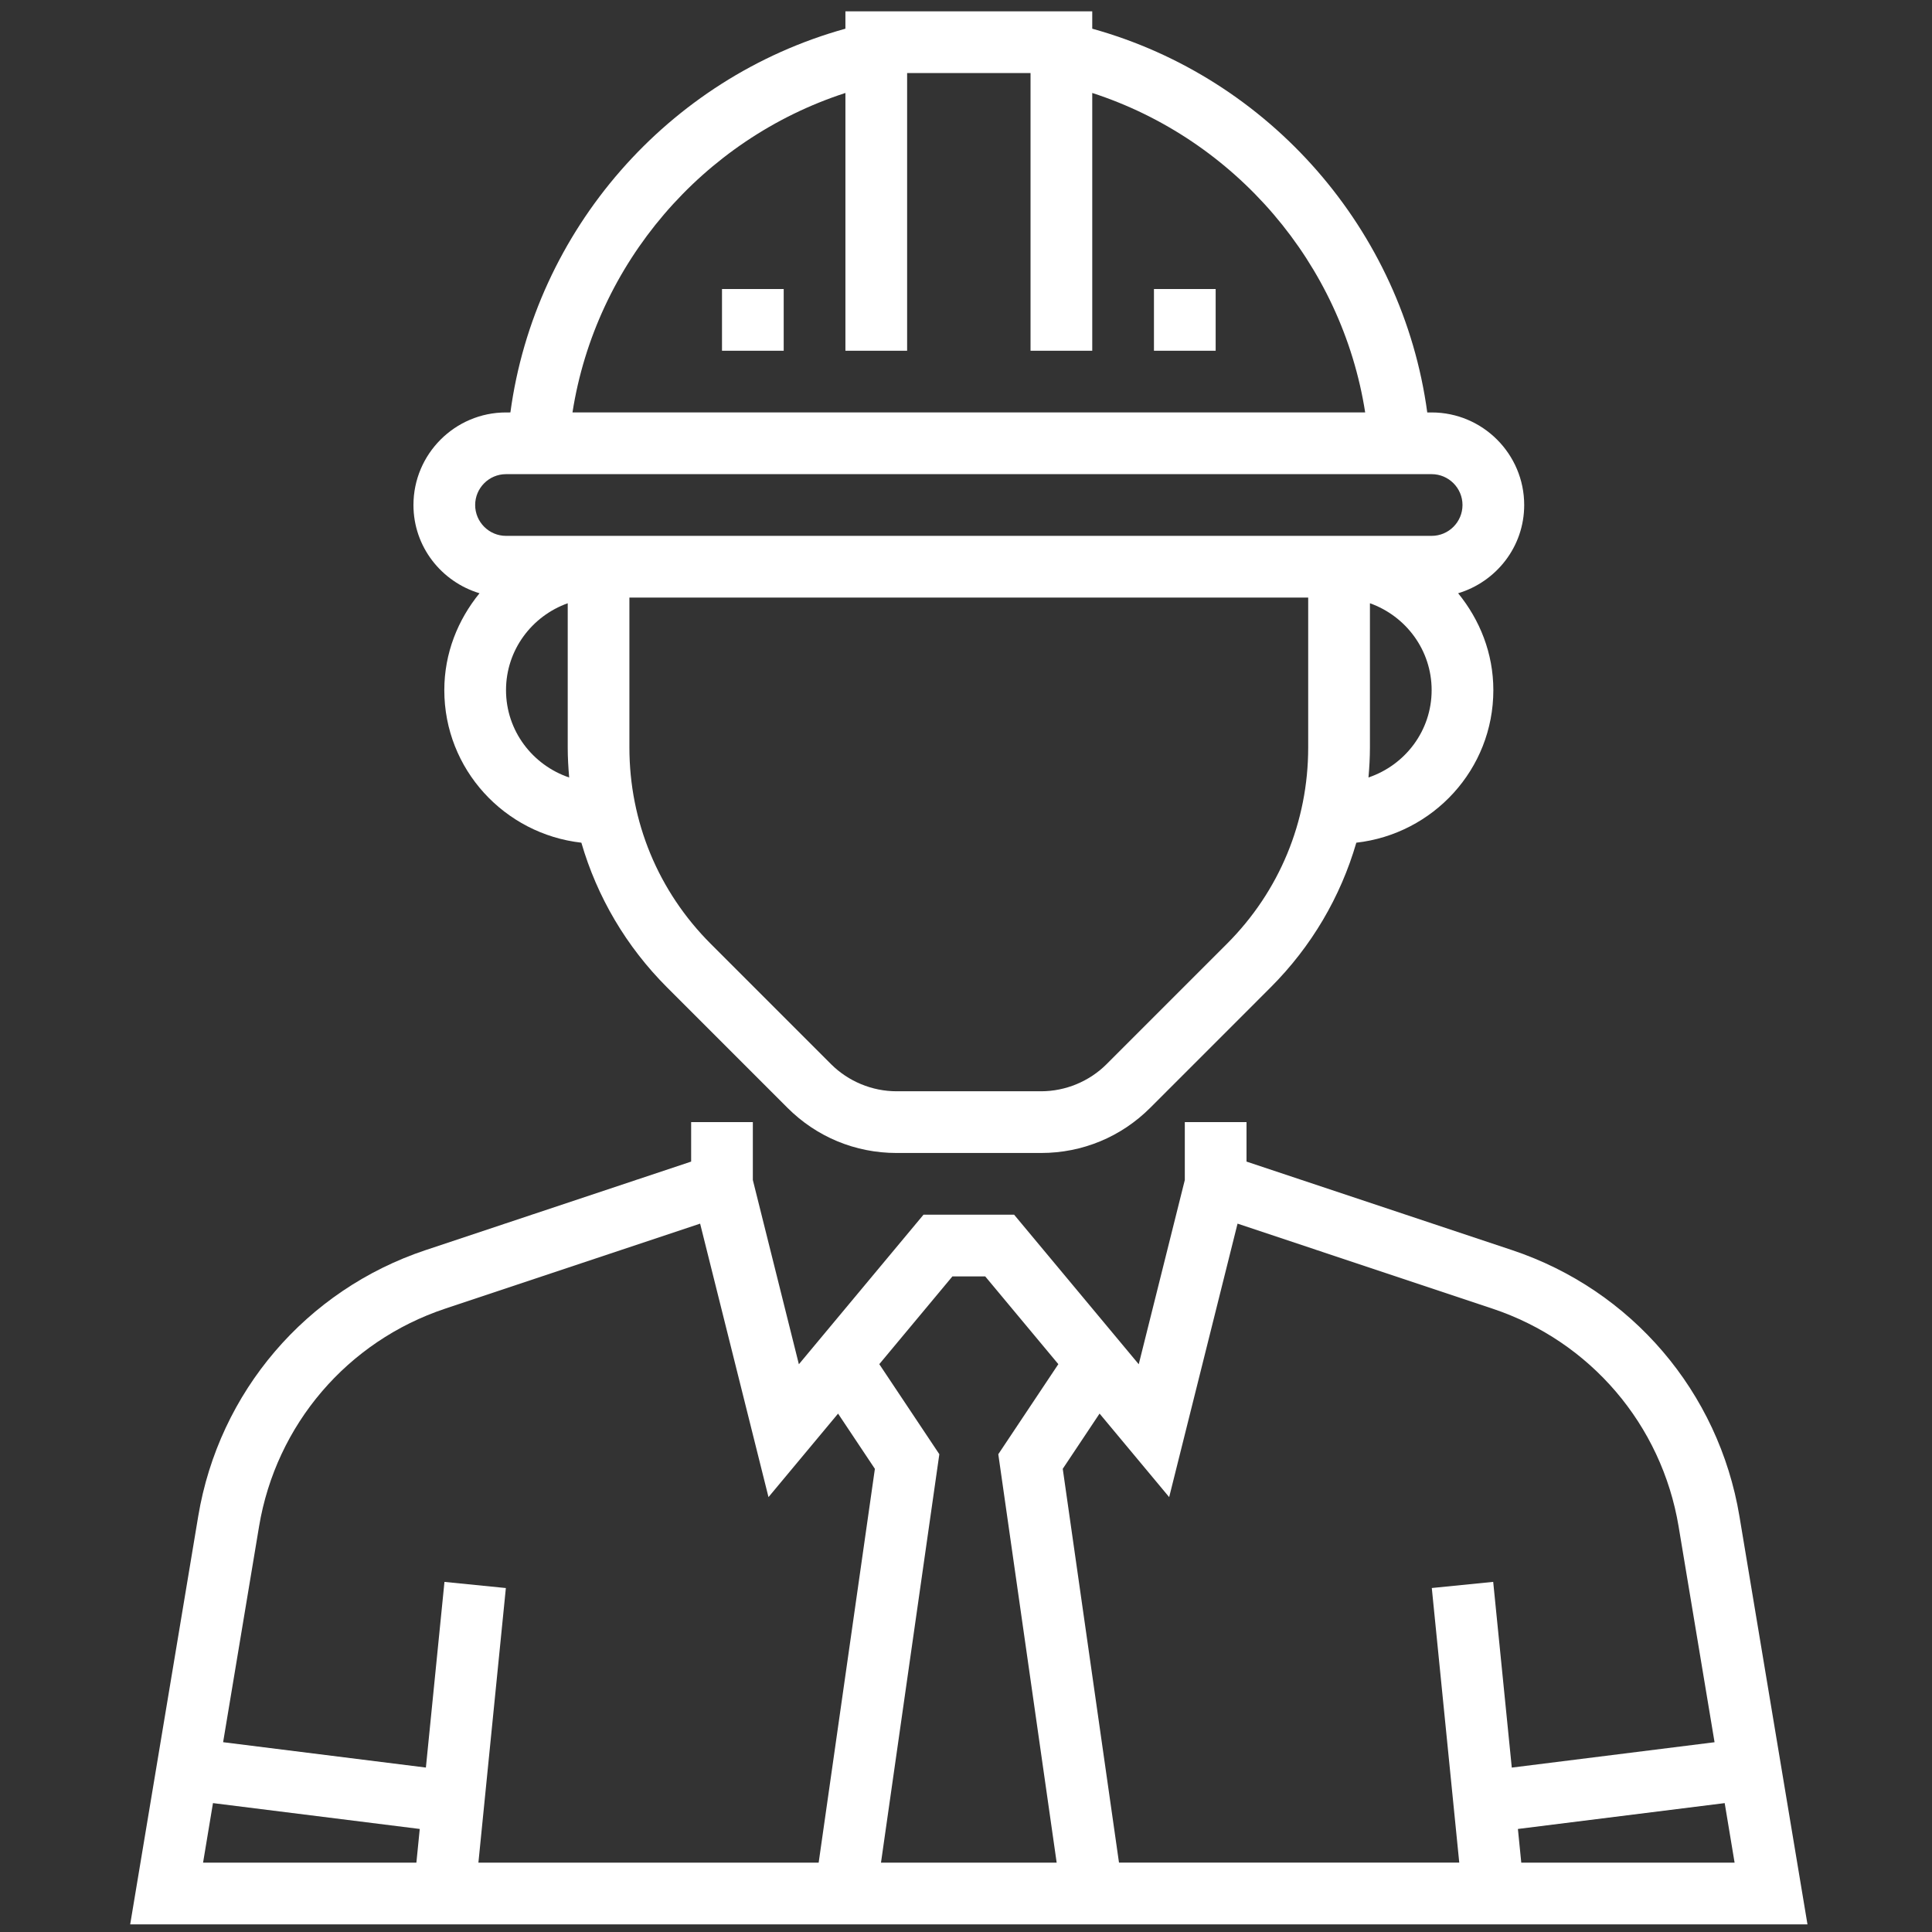 <?xml version="1.0" encoding="iso-8859-1"?>
<!-- Generator: Adobe Illustrator 21.1.0, SVG Export Plug-In . SVG Version: 6.00 Build 0)  -->
<svg version="1.1" id="Capa_1" xmlns="http://www.w3.org/2000/svg" xmlns:xlink="http://www.w3.org/1999/xlink" x="0px" y="0px"
	 viewBox="-49 141 512 512" style="enable-background:new -49 141 512 512;" xml:space="preserve">
<rect x="-49" y="141" width="512" height="512" fill="#333333" stroke="none"/>
<g style="display:none;">
	<path style="display:inline;fill:#909392;" d="M227.988,653h-97.942c-4.14,0-7.496-3.355-7.496-7.496s3.356-7.496,7.496-7.496
		h97.942c4.141,0,7.496,3.355,7.496,7.496S232.128,653,227.988,653z"/>
	<path style="display:inline;" d="M335.666,435.58l-75.701-60.791c-8.552-6.866-20.328-7.081-29.023-1.33l-8.415-6.757
		c0.842-3.406,1.313-6.956,1.313-10.619c0-17.022-9.659-31.822-23.779-39.233v-54.102c0-4.14-3.356-7.496-7.496-7.496l0,0
		c-4.14,0-7.496,3.356-7.496,7.496v49.405c-1.809-0.226-3.647-0.356-5.517-0.356c-1.225,0-2.436,0.063-3.636,0.162v-13.364
		c0-4.145-3.387-7.269-7.531-7.283c-5.299-0.019-9.603-4.335-9.603-9.638v-97.089c0-10.64,4.97-20.448,13.498-27
		c8.081,6.551,12.787,16.14,12.787,26.434v35.094c0,4.14,3.356,7.496,7.496,7.496l0,0c4.14,0,7.496-3.356,7.496-7.496V184.02
		c0-17.059-8.87-32.723-23.726-41.902c-2.374-1.465-5.366-1.492-7.765-0.069l-0.163,0.097c-15.183,8.965-24.614,25.225-24.614,42.44
		v97.088c0,10.969,7.207,20.285,17.134,23.464v10.784c-15.136,7.048-25.659,22.397-25.659,40.164c0,0.794,0.028,1.581,0.07,2.366
		l-114.26,67.712c-14.683,8.702-23.639,24.329-23.952,41.799c-0.05,2.771,1.455,5.343,3.883,6.68l0.183,0.101
		c7.584,4.168,15.974,6.247,24.302,6.247c8.641,0,17.217-2.239,24.757-6.708l83.523-49.497c5.66-3.354,9.674-8.712,11.304-15.085
		c0.99-3.872,1.028-7.837,0.155-11.623l9.285-5.502c1.572,1.081,3.214,2.067,4.922,2.942v242.493h-29.079
		c-4.105,0-7.683,3.163-7.806,7.266c-0.127,4.245,3.276,7.725,7.493,7.725h97.628c4.105,0,7.683-3.163,7.806-7.266
		c0.127-4.245-3.276-7.725-7.493-7.725h-27.394V399.279l100.281,80.529c8.772,7.045,19.483,10.702,30.484,10.702
		c5.683,0,11.443-0.976,17.05-2.966c2.621-0.93,4.513-3.242,4.906-5.996l0.028-0.198
		C355.861,463.895,349.088,446.359,335.666,435.58z M132.134,388.412c-1.71,1.013-2.947,2.664-3.44,4.591
		c-0.493,1.926-0.2,3.969,0.814,5.679c1.312,2.216,1.684,4.809,1.046,7.304c-0.639,2.494-2.209,4.59-4.424,5.903l-83.523,49.497
		c-9.154,5.426-20.129,6.147-30.109,2.153c1.516-10.292,7.367-19.231,16.222-24.479l110.229-65.324
		c1.231,2.819,2.747,5.487,4.512,7.964L132.134,388.412z M185.603,638.009h-11.173V400.063c1.683,0.195,3.391,0.306,5.125,0.306
		c2.053,0,4.07-0.152,6.048-0.424L185.603,638.009L185.603,638.009z M179.554,385.378c-16.153,0-29.295-13.141-29.295-29.295
		c0-16.153,13.141-29.296,29.295-29.296s29.296,13.141,29.296,29.296C208.85,372.236,195.708,385.378,179.554,385.378z
		 M310.261,468.118l-99.925-80.243c2.195-2.125,4.163-4.477,5.883-7.013l10.272,8.248c3.227,2.593,7.945,2.077,10.538-1.15
		c3.328-4.145,9.408-4.81,13.551-1.481l75.7,60.79c8.296,6.662,12.831,16.679,12.6,27.43
		C328.714,476.898,318.288,474.564,310.261,468.118z"/>
	<path style="display:inline;" d="M250.974,291.213h89.947c15.154,0,27.484-12.33,27.484-27.484s-12.33-27.484-27.484-27.484
		s-27.484,12.33-27.484,27.484c0,4.141,3.355,7.496,7.496,7.496s7.496-3.355,7.496-7.496c0-6.889,5.604-12.493,12.493-12.493
		s12.493,5.604,12.493,12.493s-5.604,12.493-12.493,12.493h-89.947c-4.141,0-7.496,3.355-7.496,7.496
		S246.835,291.213,250.974,291.213z"/>
	<path style="display:inline;" d="M399.886,323.195h-99.941c-4.141,0-7.496,3.355-7.496,7.496s3.355,7.496,7.496,7.496h99.941
		c6.889,0,12.493,5.604,12.493,12.493c0,6.889-5.604,12.493-12.493,12.493s-12.493-5.604-12.493-12.493
		c0-4.141-3.355-7.496-7.496-7.496s-7.496,3.355-7.496,7.496c0,15.154,12.33,27.484,27.484,27.484s27.484-12.33,27.484-27.484
		S415.04,323.195,399.886,323.195z"/>
	<path style="display:inline;" d="M94.067,565.052H-5.874c-4.14,0-7.496,3.355-7.496,7.496s3.356,7.496,7.496,7.496h99.941
		c6.889,0,12.493,5.604,12.493,12.493c0,6.889-5.604,12.493-12.493,12.493c-6.889,0-12.493-5.604-12.493-12.493
		c0-4.141-3.356-7.496-7.496-7.496s-7.496,3.355-7.496,7.496c0,15.154,12.329,27.484,27.484,27.484s27.484-12.33,27.484-27.484
		S109.222,565.052,94.067,565.052z"/>
	<path style="display:inline;" d="M21.11,291.213H71.08c4.14,0,7.496-3.355,7.496-7.496s-3.356-7.496-7.496-7.496H21.11
		c-4.14,0-7.496,3.355-7.496,7.496S16.97,291.213,21.11,291.213z"/>
	<path style="display:inline;" d="M386.894,535.07h-93.945c-4.141,0-7.496,3.355-7.496,7.496s3.355,7.496,7.496,7.496h93.945
		c4.141,0,7.496-3.355,7.496-7.496S391.034,535.07,386.894,535.07z"/>
</g>
<g style="display:none;">
	<path style="display:inline;" d="M104.584,401.788c-1.946-1.792-4.875-2.326-7.419-1.358c-2.543,0.975-4.199,3.257-4.199,5.797
		v111.304c0,3.462,3.045,6.275,6.803,6.275h120.765c2.754,0,5.238-1.531,6.288-3.876c1.058-2.343,0.472-5.039-1.474-6.832
		L104.584,401.788z M106.578,511.261v-89.895l97.531,89.895H106.578z M106.578,511.261"/>
	<path style="display:inline;" d="M448.006,179.637l-35.384-32.612c-2.659-2.45-6.966-2.445-9.624,0L198.515,335.491
		c-0.653,0.602-1.166,1.324-1.511,2.115l-22.413,51.872L84.4,306.347l16.185-14.915c2.659-2.45,2.659-6.42,0-8.87
		c-2.657-2.45-6.966-2.45-9.623,0l-16.185,14.917l-27.15-25.023V147.27c0-3.464-3.051-6.27-6.808-6.27h-78.018
		c-3.757,0-6.802,2.807-6.802,6.27v499.454c0,3.464,3.045,6.276,6.802,6.276H40.82c3.757,0,6.808-2.812,6.808-6.276v-68.586h312.418
		l19,17.511c1.328,1.226,3.068,1.837,4.814,1.837c1.74,0,3.48-0.612,4.81-1.837c2.657-2.449,2.657-6.42,0-8.869L184.945,399.021
		l56.281-20.657c0.857-0.318,1.642-0.791,2.295-1.393l204.485-188.464c1.274-1.176,1.994-2.774,1.994-4.433
		C450,182.409,449.281,180.812,448.006,179.637L448.006,179.637z M34.016,640.455h-64.405v-11.164H-18.7
		c3.758,0,6.803-2.807,6.803-6.27c0-3.462-3.045-6.269-6.803-6.269h-11.689v-19.749H-18.7c3.758,0,6.803-2.807,6.803-6.27
		c0-3.464-3.045-6.275-6.803-6.275h-11.689v-19.745H-18.7c3.758,0,6.803-2.807,6.803-6.269c0-3.464-3.045-6.27-6.803-6.27h-11.689
		v-19.749H-18.7c3.758,0,6.803-2.807,6.803-6.27c0-3.462-3.045-6.275-6.803-6.275h-11.689v-19.743H-18.7
		c3.758,0,6.803-2.807,6.803-6.27c0-3.464-3.045-6.269-6.803-6.269h-11.689v-19.75H-18.7c3.758,0,6.803-2.807,6.803-6.269
		c0-3.464-3.045-6.276-6.803-6.276h-11.689v-19.743H-18.7c3.758,0,6.803-2.807,6.803-6.27c0-3.462-3.045-6.275-6.803-6.275h-11.689
		v-19.745H-18.7c3.758,0,6.803-2.805,6.803-6.269c0-3.464-3.045-6.275-6.803-6.275h-11.689v-19.745H-18.7
		c3.758,0,6.803-2.807,6.803-6.269c0-3.464-3.045-6.276-6.803-6.276h-11.689v-19.743H-18.7c3.758,0,6.803-2.807,6.803-6.27
		c0-3.462-3.045-6.275-6.803-6.275h-11.689v-19.745H-18.7c3.758,0,6.803-2.805,6.803-6.269s-3.045-6.275-6.803-6.275h-11.689
		v-19.745H-18.7c3.758,0,6.803-2.807,6.803-6.269c0-3.464-3.045-6.276-6.803-6.276h-11.689v-19.743H-18.7
		c3.758,0,6.803-2.807,6.803-6.27c0-3.468-3.045-6.275-6.803-6.275h-11.689v-19.745H-18.7c3.758,0,6.803-2.805,6.803-6.269
		c0-3.464-3.045-6.275-6.803-6.275h-11.689v-19.745H-18.7c3.758,0,6.803-2.807,6.803-6.269c0-3.47-3.045-6.276-6.803-6.276h-11.689
		v-11.158h64.405V640.455z M47.621,565.593V290.194l33.118,30.519l-19.361,17.845c-2.659,2.45-2.659,6.42,0,8.87
		c1.328,1.224,3.068,1.837,4.814,1.837c1.74,0,3.48-0.613,4.808-1.837l19.363-17.846l15.152,13.965l-19.363,17.846
		c-2.657,2.449-2.657,6.419,0,8.869c1.33,1.226,3.07,1.837,4.81,1.837c1.746,0,3.486-0.612,4.814-1.837l19.361-17.845l15.145,13.959
		l-19.361,17.845c-2.659,2.45-2.659,6.42,0,8.87c1.329,1.224,3.068,1.837,4.814,1.837c1.74,0,3.48-0.613,4.81-1.837l19.361-17.846
		l15.152,13.965l-19.363,17.846c-2.657,2.449-2.657,6.42,0,8.869c1.33,1.226,3.07,1.837,4.81,1.837c1.746,0,3.486-0.612,4.814-1.837
		l19.363-17.845l15.145,13.959l-19.363,17.845c-2.659,2.45-2.659,6.42,0,8.87c1.329,1.224,3.068,1.837,4.814,1.837
		c1.74,0,3.48-0.613,4.81-1.837l19.361-17.846l15.152,13.965l-19.361,17.846c-2.659,2.45-2.659,6.42,0,8.87
		c1.328,1.224,3.068,1.837,4.808,1.837c1.746,0,3.486-0.613,4.814-1.837l19.363-17.846l15.146,13.959l-19.363,17.846
		c-2.659,2.449-2.659,6.419,0,8.869c1.33,1.226,3.07,1.837,4.814,1.837c1.74,0,3.48-0.612,4.81-1.837l19.361-17.845l15.152,13.965
		l-19.361,17.845c-2.659,2.45-2.659,6.42,0,8.87c1.329,1.224,3.068,1.837,4.808,1.837s3.486-0.613,4.814-1.837l19.363-17.846
		l15.145,13.959l-19.363,17.846c-2.657,2.449-2.657,6.42,0,8.869c1.33,1.226,3.07,1.837,4.816,1.837c1.74,0,3.48-0.612,4.808-1.837
		l19.363-17.845l15.15,13.965l-19.361,17.845c-2.659,2.45-2.659,6.42,0,8.87c1.328,1.224,3.068,1.837,4.808,1.837
		c1.746,0,3.486-0.613,4.816-1.837l19.361-17.846l33.112,30.518H47.621V565.593z M230.642,356.231l169.209-155.948l8.065,7.433
		L238.713,363.664L230.642,356.231z M221.017,347.362l-8.064-7.433l169.203-155.954l8.071,7.439L221.017,347.362z M205.824,351.098
		l20.764,19.137l-34.502,12.662L205.824,351.098z M417.541,198.846l-25.761-23.742l16.035-14.771l25.753,23.742L417.541,198.846z
		 M417.541,198.846"/>
	<path style="display:inline;" d="M405.295,602.103c-2.659-2.45-6.966-2.45-9.624,0c-2.659,2.449-2.659,6.42,0,8.869l20.993,19.35
		c1.33,1.224,3.07,1.837,4.816,1.837c1.74,0,3.48-0.613,4.808-1.837c2.659-2.45,2.659-6.42,0-8.87L405.295,602.103z
		 M405.295,602.103"/>
	<path style="display:inline;" d="M442.907,636.775c-2.659-2.45-6.966-2.45-9.624,0c-2.651,2.45-2.651,6.426,0.006,8.87l0.43,0.395
		c1.328,1.224,3.068-1.116,4.808-1.116c1.746,0,3.486,2.335,4.814,1.11c2.659-2.45,2.659-6.42-0.006-8.865L442.907,636.775z
		 M442.907,636.775"/>
	<path style="display:inline;" d="M225.253,173.93c1.74,0,3.486-0.613,4.814-1.837l1.081-1.002c2.659-2.445,2.659-6.42,0-8.865
		c-2.659-2.45-6.966-2.45-9.623,0l-1.083,1.002c-2.657,2.445-2.657,6.42,0,8.865C221.774,173.317,223.514,173.93,225.253,173.93
		L225.253,173.93z M225.253,173.93"/>
	<path style="display:inline;" d="M187.633,208.601c1.74,0,3.48-0.613,4.81-1.837l20.999-19.348c2.659-2.45,2.659-6.42,0-8.87
		c-2.659-2.45-6.966-2.45-9.624,0l-20.999,19.348c-2.659,2.45-2.659,6.42,0,8.87C184.149,207.988,185.893,208.601,187.633,208.601
		L187.633,208.601z M187.633,208.601"/>
	<path style="display:inline;" d="M150.015,243.273c1.74,0,3.48-0.611,4.81-1.837l20.999-19.348c2.657-2.45,2.657-6.42,0-8.87
		c-2.659-2.449-6.966-2.449-9.624,0l-20.999,19.35c-2.659,2.449-2.659,6.42,0,8.869
		C146.529,242.661,148.275,243.273,150.015,243.273L150.015,243.273z M150.015,243.273"/>
	<path style="display:inline;" d="M112.396,277.946c1.74,0,3.48-0.613,4.808-1.837l20.999-19.35c2.659-2.449,2.659-6.42,0-8.869
		c-2.657-2.45-6.97-2.45-9.623,0l-20.999,19.354c-2.659,2.445-2.659,6.42,0,8.869C108.91,277.333,110.656,277.946,112.396,277.946
		L112.396,277.946z M112.396,277.946"/>
</g>
<g style="display:none;">
	<path style="display:inline;" d="M231.839,505.212c0,54.328,43.672,98.525,97.355,98.525s97.355-44.197,97.355-98.525
		c0-54.328-43.672-98.525-97.355-98.525S231.839,450.884,231.839,505.212z M282.893,469.965l11.472-11.61l-16.477-16.675
		c12.023-9.959,26.902-16.511,43.193-18.153v24.213h16.226v-24.213c16.291,1.642,31.17,8.194,43.193,18.153l-16.477,16.675
		l11.472,11.61l16.477-16.675c9.841,12.168,16.315,27.226,17.938,43.712h-23.925v16.421h23.925
		c-1.623,16.487-8.097,31.544-17.938,43.712l-16.477-16.675l-11.472,11.61l16.477,16.675c-12.023,9.959-26.902,16.511-43.193,18.153
		v-24.213h-16.226v24.213c-16.291-1.642-31.17-8.194-43.193-18.153l16.477-16.675l-11.472-11.61l-16.477,16.675
		c-9.841-12.168-16.315-27.226-17.938-43.712h23.925v-16.421h-23.925c1.623-16.487,8.097-31.544,17.938-43.712L282.893,469.965z"/>
	<path style="display:inline;" d="M329.194,529.844c13.419,0,24.339-11.051,24.339-24.631c0-10.69-6.807-19.721-16.226-23.121
		V464.16h-16.226v17.932c-9.419,3.399-16.226,12.431-16.226,23.121C304.855,518.792,315.775,529.844,329.194,529.844z
		 M329.194,497.002c4.478,0,8.113,3.678,8.113,8.21c0,4.532-3.635,8.21-8.113,8.21s-8.113-3.678-8.113-8.21
		C321.081,500.68,324.715,497.002,329.194,497.002z"/>
	<path style="display:inline;" d="M329.194,226.058v131.367h-16.226V143.953h-64.903v213.471h-24.339
		c-13.419,0-24.339,11.051-24.339,24.631v90.315h-56.79c-4.478,0-8.113-3.678-8.113-8.21v-90.315h48.677v-188.84
		c0-22.636-18.197-41.052-40.565-41.052H-3.435c-22.367,0-40.565,18.416-40.565,41.052v188.84H4.677v106.736
		c0,67.908,54.592,123.156,121.694,123.156h73.016v24.631c0,13.58,10.92,24.631,24.339,24.631h210.935
		C448.08,653,459,641.949,459,628.369V382.056c0-13.58-10.92-24.631-24.339-24.631h-89.242V242.479H459v-16.421H329.194z
		 M264.29,160.374h32.452v197.05H264.29V160.374z M142.597,488.791h56.79v41.052h-64.903c-31.308,0-56.79-25.789-56.79-57.473
		v-98.525h40.565v90.315C118.258,477.74,129.178,488.791,142.597,488.791z M-27.774,185.005c0-13.58,10.92-24.631,24.339-24.631
		h146.032c13.419,0,24.339,11.051,24.339,24.631v172.419h-194.71V185.005z M126.371,587.317
		c-58.153,0-105.468-47.883-105.468-106.736V373.845h40.565v98.525c0,40.748,32.752,73.894,73.016,73.894h64.903v41.052H126.371z
		 M442.774,382.056v246.313c0,4.532-3.635,8.21-8.113,8.21H223.726c-4.478,0-8.113-3.678-8.113-8.21V382.056
		c0-4.524,3.635-8.21,8.113-8.21h24.339h64.903h121.694C439.14,373.845,442.774,377.532,442.774,382.056z"/>
	<rect x="394.097" y="258.899" style="display:inline;" width="64.903" height="16.421"/>
	<rect x="361.645" y="258.899" style="display:inline;" width="16.226" height="16.421"/>
	<rect x="394.097" y="291.741" style="display:inline;" width="64.903" height="16.421"/>
	<rect x="361.645" y="291.741" style="display:inline;" width="16.226" height="16.421"/>
	<rect x="394.097" y="324.583" style="display:inline;" width="64.903" height="16.421"/>
	<rect x="361.645" y="324.583" style="display:inline;" width="16.226" height="16.421"/>
	<path style="display:inline;" d="M-11.548,275.32H150.71v-98.525H-11.548V275.32z M4.677,193.216h129.806v65.683H4.677V193.216z"/>
	<path style="display:inline;" d="M12.79,291.741c-13.419,0-24.339,11.051-24.339,24.631s10.92,24.631,24.339,24.631
		s24.339-11.051,24.339-24.631S26.209,291.741,12.79,291.741z M12.79,324.583c-4.478,0-8.113-3.686-8.113-8.21
		s3.635-8.21,8.113-8.21s8.113,3.686,8.113,8.21S17.269,324.583,12.79,324.583z"/>
	<path style="display:inline;" d="M69.581,291.741c-13.419,0-24.339,11.051-24.339,24.631s10.92,24.631,24.339,24.631
		s24.339-11.051,24.339-24.631S82.999,291.741,69.581,291.741z M69.581,324.583c-4.478,0-8.113-3.686-8.113-8.21
		s3.635-8.21,8.113-8.21c4.478,0,8.113,3.686,8.113,8.21S74.059,324.583,69.581,324.583z"/>
	<path style="display:inline;" d="M126.371,291.741c-13.419,0-24.339,11.051-24.339,24.631s10.92,24.631,24.339,24.631
		s24.339-11.051,24.339-24.631S139.79,291.741,126.371,291.741z M126.371,324.583c-4.478,0-8.113-3.686-8.113-8.21
		s3.635-8.21,8.113-8.21c4.478,0,8.113,3.686,8.113,8.21S130.849,324.583,126.371,324.583z"/>
	<rect x="102.032" y="226.058" style="display:inline;" width="16.226" height="16.421"/>
	<rect x="20.903" y="226.058" style="display:inline;" width="64.903" height="16.421"/>
</g>
<g id="Shape_1" style="display:none;">
	<g style="display:inline;">
		<path style="fill-rule:evenodd;clip-rule:evenodd;" d="M56.599,583.794c2.147,0,4.292-0.823,5.927-2.461
			c3.278-3.285,3.278-8.594,0-11.879l-75.927-76.044c-0.562-0.495-13.833-12.358-13.833-35.628V331.772
			c0-9.266,7.519-16.802,16.767-16.802c9.239,0,16.767,7.535,16.767,16.802v66.508c0,4.637,3.747,8.393,8.383,8.393
			s8.383-3.755,8.383-8.393v-66.508c0-18.532-15.04-33.603-33.533-33.603C-28.961,298.17-44,313.241-44,331.772v126.011
			c0,31.368,18.938,47.742,19.223,47.943l75.45,75.607C52.307,582.97,54.453,583.794,56.599,583.794z M115.282,348.573h-25.15
			c-4.636,0-8.383,3.764-8.383,8.4v25.202c0,1.176,0.218,28.899,19.223,47.943c19.005,19.044,46.67,19.263,47.844,19.263h25.15
			c4.636,0,8.383-3.764,8.383-8.4v-25.202c0-1.176-0.218-28.899-19.223-47.943C144.121,348.792,116.456,348.573,115.282,348.573z
			 M165.582,432.58h-16.767c-0.209,0-21.847-0.168-35.99-14.34c-14.008-14.037-14.31-35.871-14.31-36.065v-16.802h16.767
			c0.209,0,21.838,0.159,35.99,14.34c14.008,14.037,14.31,35.871,14.31,36.065V432.58z M148.816,600.595h-8.383v-67.206
			c0-30.915-18.854-47.649-19.223-47.943l-58.683-58.805c-6.304-6.326-14.428-10.005-22.853-10.35
			c-8.895-0.328-17.185,2.957-23.549,9.334c-6.371,6.376-9.674,14.76-9.322,23.59c0.352,8.452,4.024,16.591,10.337,22.908
			l41.917,42.004c3.278,3.285,8.577,3.285,11.854,0c3.277-3.285,3.277-8.594,0-11.878l-41.917-42.012
			c-3.328-3.327-5.256-7.485-5.424-11.702c-0.176-4.149,1.358-7.964,4.41-11.03c3.06-3.058,6.765-4.603,11.007-4.419
			c4.209,0.168,8.366,2.1,11.686,5.435l59.077,59.175c0.562,0.504,13.916,12.727,13.916,35.695v67.206H14.682
			c-4.636,0-8.383,3.764-8.383,8.4v33.603c0,4.637,3.747,8.4,8.383,8.4s8.383-3.764,8.383-8.4v-25.202h117.367v25.202
			c0,4.637,3.747,8.4,8.383,8.4s8.383-3.764,8.383-8.4v-33.603C157.199,604.359,153.452,600.595,148.816,600.595z M274.566,247.764
			c0-36.661-26.474-63.619-27.606-64.744l-33.534-33.604c-3.278-3.284-8.577-3.284-11.854,0l-33.533,33.603
			c-1.132,1.125-27.606,28.084-27.606,64.744c0,36.66,26.474,63.619,27.606,64.744l31.086,31.15v164.545
			c0,4.646,3.747,8.4,8.383,8.4c4.636,0,8.383-3.755,8.383-8.4V343.642l31.069-31.134
			C248.091,311.383,274.566,284.426,274.566,247.764z M215.891,319.885V205.76c0-4.637-3.747-8.4-8.383-8.4
			c-4.636,0-8.383,3.764-8.383,8.4v114.141l-19.231-19.271c-0.226-0.226-22.694-23.086-22.694-52.866
			c0-29.57,22.484-52.647,22.694-52.866l27.606-27.663l27.606,27.663c0.226,0.226,22.694,23.086,22.694,52.866
			c0,29.57-22.484,52.647-22.694,52.866L215.891,319.885z M425.466,298.169c-18.494,0-33.533,15.071-33.533,33.603v66.508
			c0,4.637,3.747,8.393,8.383,8.393s8.383-3.755,8.383-8.393v-66.508c0-9.266,7.519-16.802,16.767-16.802
			c9.239,0,16.767,7.535,16.767,16.802v126.011c0,23.27-13.271,35.131-14.31,36.065l-75.45,75.607
			c-3.278,3.284-3.278,8.594,0,11.878c1.635,1.638,3.781,2.461,5.927,2.461c2.147,0,4.292-0.823,5.927-2.461l74.921-75.128
			c0.813-0.68,19.752-17.054,19.752-48.422V331.771C458.999,313.24,443.959,298.169,425.466,298.169z M400.316,600.595H291.332
			v-67.206c0-22.967,13.355-35.191,14.31-36.065l58.683-58.805c3.32-3.335,7.478-5.267,11.686-5.435
			c4.276-0.185,7.948,1.361,11.007,4.419c3.051,3.067,4.586,6.88,4.41,11.03c-0.168,4.217-2.096,8.376-5.424,11.711l-41.917,42.004
			c-3.279,3.285-3.279,8.594,0,11.878c3.277,3.285,8.576,3.285,11.854,0l41.917-42.004c6.313-6.317,9.977-14.458,10.337-22.908
			c0.352-8.83-2.951-17.213-9.322-23.59c-6.363-6.376-14.646-9.677-23.549-9.334c-8.425,0.345-16.549,4.023-22.853,10.35
			l-58.248,58.402c-0.805,0.697-19.659,17.432-19.659,48.346v67.206h-8.383c-4.636,0-8.383,3.764-8.383,8.4v33.603
			c0,4.637,3.747,8.4,8.383,8.4c4.636,0,8.383-3.764,8.383-8.4v-25.202h117.367v25.202c0,4.637,3.747,8.4,8.383,8.4
			c4.636,0,8.383-3.764,8.383-8.4v-33.603C408.699,604.359,404.952,600.595,400.316,600.595z M314.026,430.119
			c19.005-19.044,19.223-46.767,19.223-47.943v-25.202c0-4.637-3.747-8.4-8.383-8.4h-25.15c-1.174,0-28.839,0.219-47.844,19.263
			c-19.005,19.044-19.223,46.767-19.223,47.943v25.202c0,4.637,3.747,8.4,8.383,8.4h25.15
			C267.356,449.382,295.021,449.163,314.026,430.119z M249.416,432.58v-16.802c0-0.219,0.159-21.892,14.31-36.065
			c14.008-14.037,35.797-14.34,35.99-14.34h16.767v16.802c0,0.219-0.168,21.884-14.31,36.065
			c-13.908,13.937-35.487,14.332-36.007,14.34H249.416z"/>
	</g>
</g>
<g>
	<g id="Forma_1">
		<g>
			<path style="fill-rule:evenodd;clip-rule:evenodd;fill:#FFFFFF;" d="M411.97,542.828c-5.487-32.945-28.586-59.979-60.278-70.543
				l-70.352-23.452v-10.458h-16.353v15.34l-12.208,48.825l-33.026-39.634h-24.015l-33.026,39.634l-12.2-48.825v-15.34H134.16v10.458
				l-70.352,23.452C32.124,482.849,9.024,509.882,3.53,542.828l-18.03,108.15H430L411.97,542.828z M61.347,634.623H4.814
				l2.625-15.782l54.8,6.852L61.347,634.623z M167.954,634.623H77.782l7.277-72.776l-16.272-1.627l-4.922,49.201L10.128,602.7
				l9.526-57.182c4.497-26.952,23.393-49.071,49.322-57.714l67.564-22.528l18.12,72.473l18.438-22.127l9.755,14.637L167.954,634.623
				z M231.029,634.623h-46.558l15.462-108.24l-15.912-23.869l19.379-23.256h8.692l19.379,23.256l-15.912,23.869L231.029,634.623z
				 M346.713,560.212l-16.272,1.627l7.277,72.776h-90.172L232.64,530.251l9.755-14.637l18.447,22.135l18.12-72.473l67.564,22.528
				c25.928,8.643,44.824,30.762,49.322,57.722l9.526,57.182l-53.737,6.722L346.713,560.212z M354.153,634.623l-0.891-8.929
				l54.8-6.852l2.625,15.782H354.153z M78.076,298.219c-5.74,7.04-9.33,15.904-9.33,25.676c0,20.982,15.945,38.121,36.321,40.427
				c4.17,14.351,11.873,27.508,22.731,38.367l31.889,31.891c7.719,7.719,17.98,11.971,28.904,11.971h38.324
				c10.916,0,21.186-4.252,28.905-11.971l31.889-31.891c10.859-10.859,18.561-24.024,22.731-38.367
				c20.368-2.306,36.312-19.445,36.312-40.427c0-9.772-3.59-18.635-9.33-25.676c10.09-3.042,17.506-12.315,17.506-23.386
				c0-13.525-11.006-24.531-24.53-24.531h-1.161c-6.517-48.269-41.742-88.656-88.782-101.698V144h-65.413v4.604
				c-47.04,13.042-82.274,53.437-88.782,101.698H85.1c-13.524,0-24.53,11.006-24.53,24.531
				C60.57,285.905,67.986,295.177,78.076,298.219z M85.1,323.895c0-10.646,6.86-19.641,16.353-23.027v38.22
				c0,2.674,0.155,5.323,0.384,7.956C92.148,343.766,85.1,334.681,85.1,323.895z M297.685,339.088
				c0.008,19.658-7.645,38.138-21.546,52.039l-31.889,31.891c-4.563,4.563-10.883,7.179-17.343,7.179h-38.324
				c-6.46,0-12.772-2.617-17.343-7.179l-31.889-31.891c-13.9-13.901-21.554-32.381-21.554-52.039v-39.724h179.887V339.088z
				 M313.662,347.036c0.229-2.625,0.384-5.274,0.384-7.948v-38.22c9.493,3.385,16.353,12.38,16.353,23.027
				C330.4,334.681,323.352,343.766,313.662,347.036z M175.043,165.636v68.311h16.353v-73.593h32.707v73.593h16.353v-68.311
				c37.899,12.29,66.182,45.293,72.331,84.665H102.713C108.862,210.929,137.145,177.927,175.043,165.636z M85.1,266.656h245.3
				c4.505,0,8.177,3.672,8.177,8.177s-3.671,8.177-8.177,8.177H85.1c-4.505,0-8.177-3.672-8.177-8.177S80.595,266.656,85.1,266.656z
				 M256.81,233.948h16.353v-16.354H256.81V233.948z M142.337,233.948h16.353v-16.354h-16.353V233.948z"/>
		</g>
	</g>
</g>
</svg>
